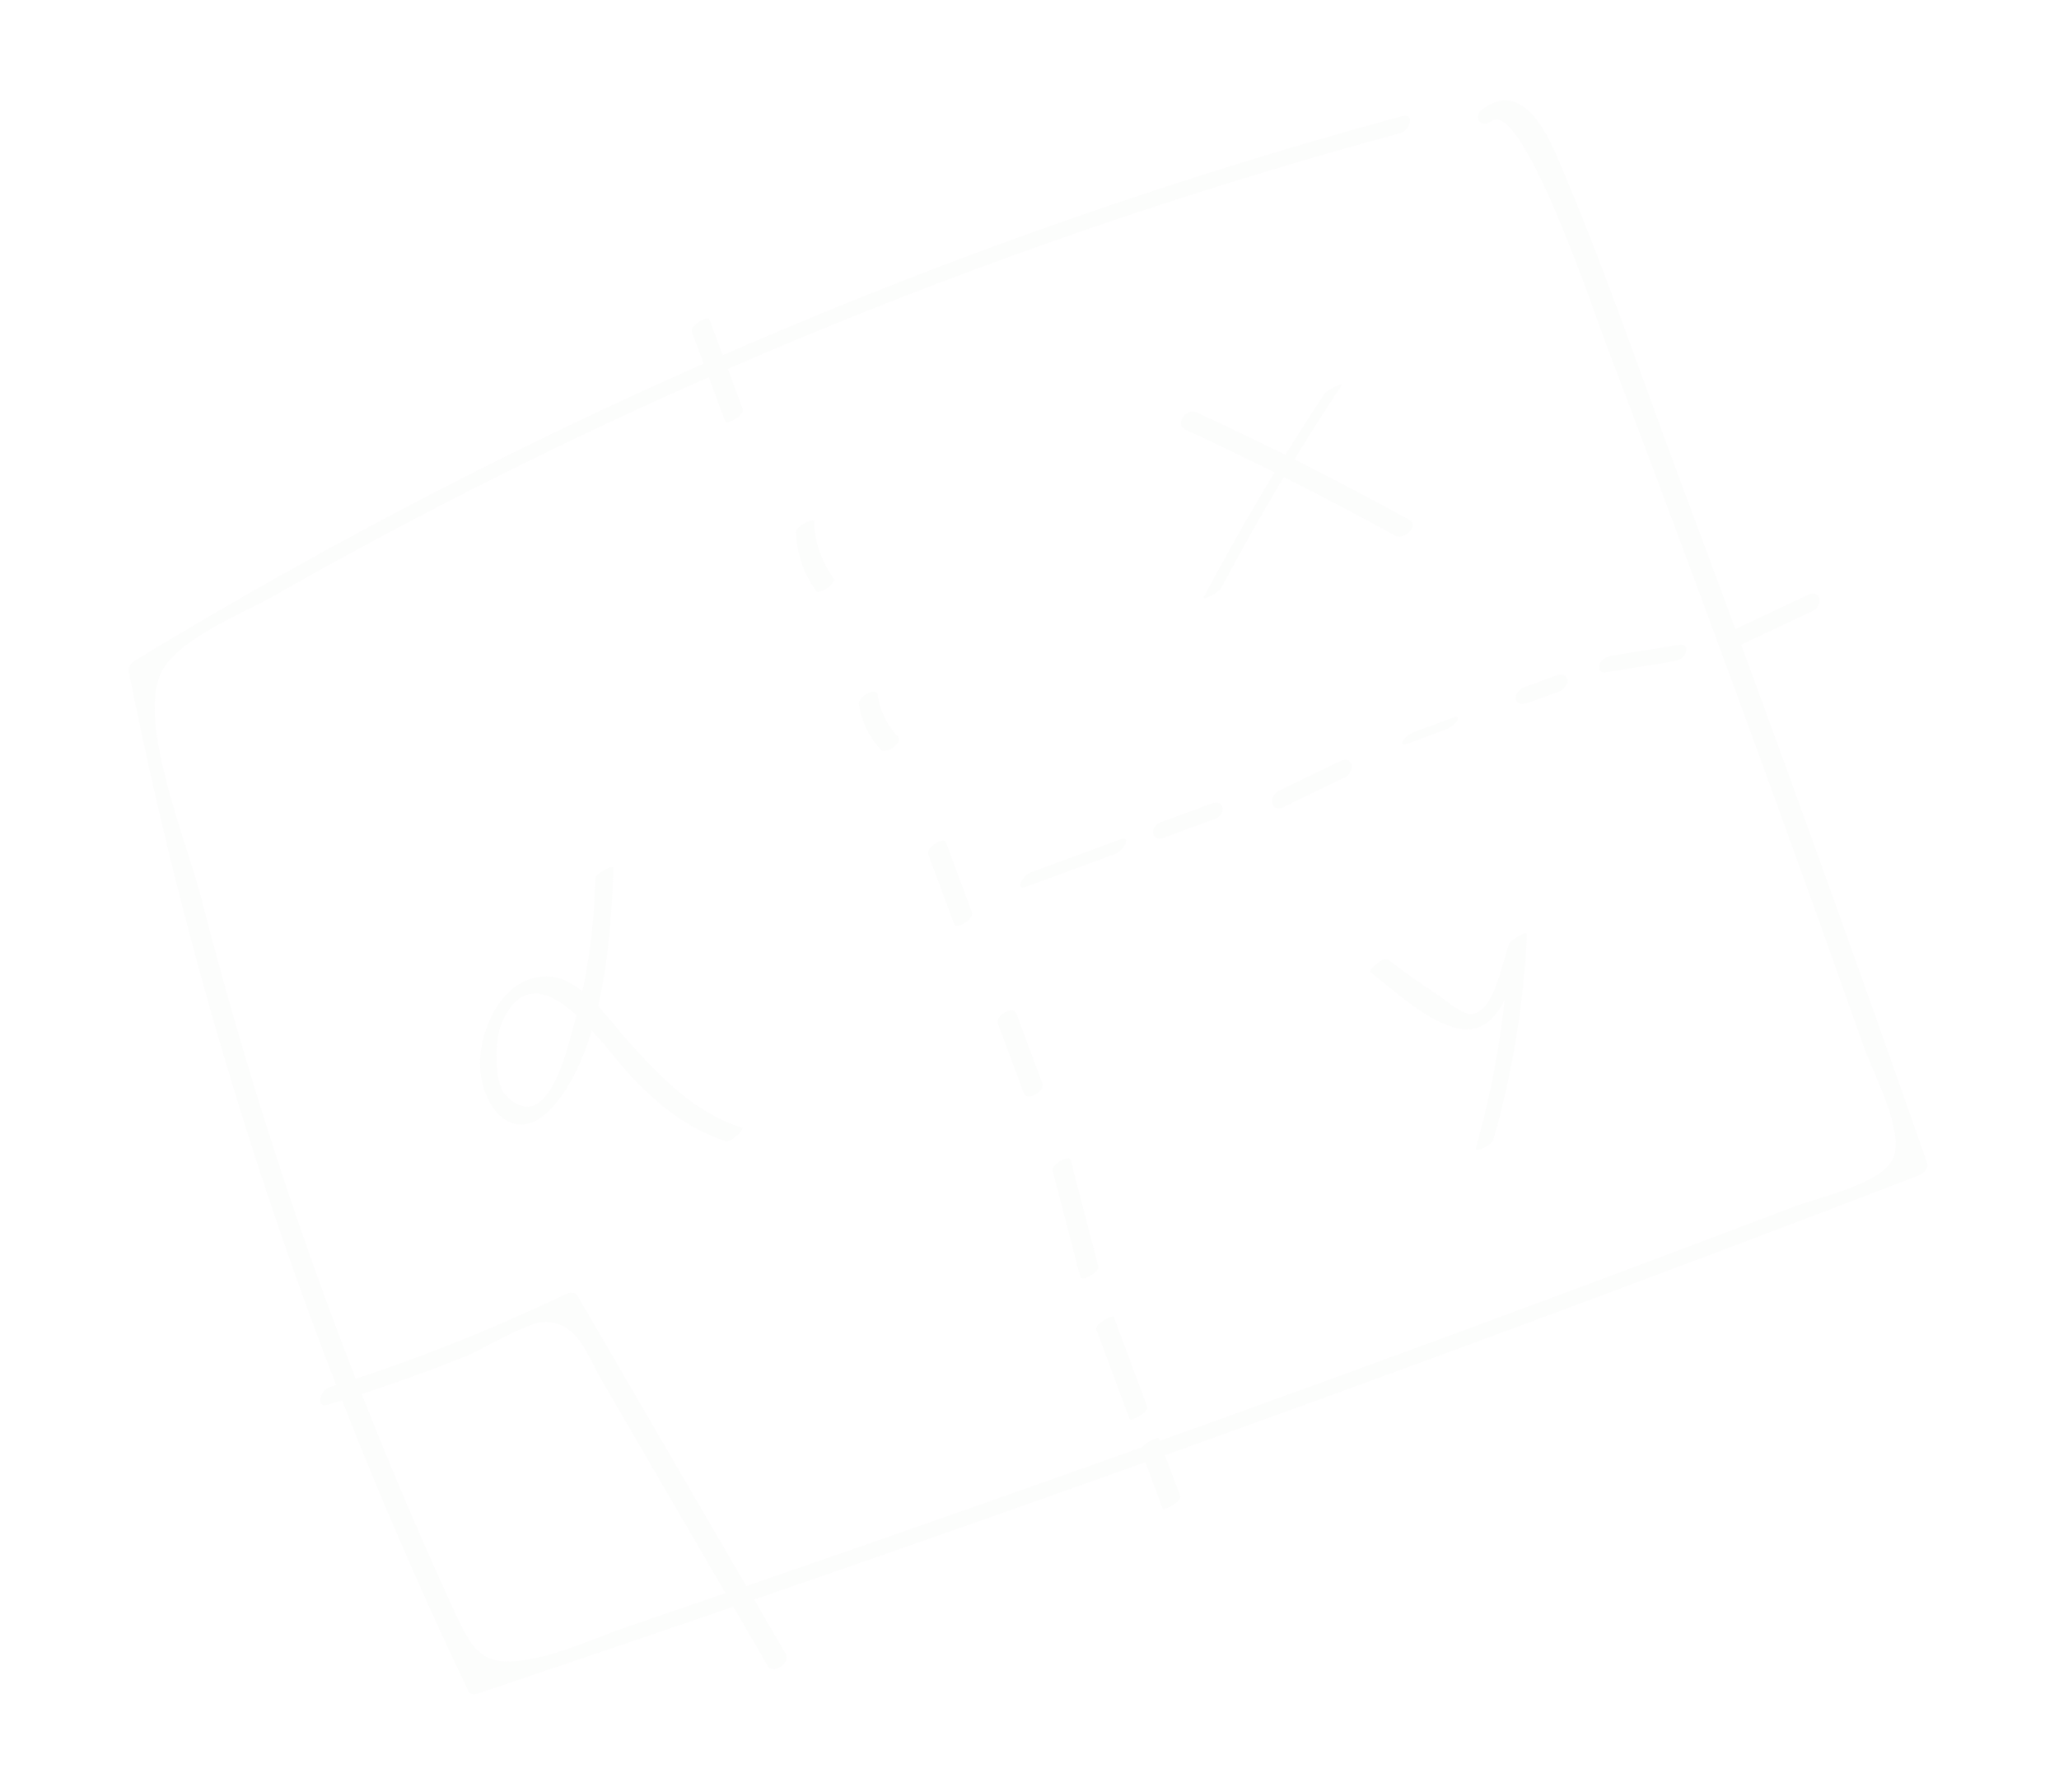 <svg width="316" height="275" viewBox="0 0 316 275" fill="none" xmlns="http://www.w3.org/2000/svg">
<g opacity="0.05">
<path d="M215.135 17.836C146.563 36.462 81.198 64.576 20.587 101.463C20.083 101.768 19.637 102.462 19.761 103.084C30.529 157.244 48.039 209.732 71.927 259.658C72.12 260.06 72.828 260.102 73.17 259.989C147.545 235.034 221.359 208.495 294.569 180.38C295.159 180.152 296.036 179.264 295.78 178.536C283.602 143.724 271.07 109.031 258.14 74.484C251.83 57.624 246.023 40.35 238.869 23.82C236.733 18.882 233.077 12.684 227.573 16.706C225.917 17.914 227.227 19.799 228.895 18.581C233.662 15.098 244.97 48.832 246.404 52.604C251.216 65.272 255.975 77.959 260.687 90.664C269.322 113.956 277.782 137.313 286.067 160.731C287.516 164.824 292.261 173.612 290.6 177.644C288.925 181.714 279.49 183.623 275.396 185.181C263.661 189.642 251.911 194.064 240.143 198.445C216.61 207.205 193.014 215.799 169.358 224.231C145.137 232.862 120.85 241.318 96.503 249.6C91.785 251.206 86.728 253.595 81.808 254.574C73.624 256.204 72.493 253.342 69.095 245.917C63.102 232.825 57.563 219.528 52.465 206.07C43.993 183.702 36.781 160.866 30.858 137.721C28.702 129.295 21.258 111.458 24.592 103.538C26.825 98.235 37.434 94.078 41.971 91.495C47.599 88.294 53.269 85.162 58.98 82.112C108.414 55.709 160.751 35.144 214.906 20.436C216.409 20.025 217.245 17.264 215.135 17.836Z" fill="#C8CCC6"/>
<path d="M50.422 215.59C57.546 213.356 64.601 210.944 71.524 208.148C73.981 207.155 81.01 202.875 83.601 202.89C88.691 202.922 90.16 208.09 92.286 211.75C100.809 226.417 109.333 241.084 117.858 255.75C118.658 257.127 121.391 255.237 120.57 253.821C109.915 235.488 99.261 217.155 88.606 198.823C88.288 198.277 87.399 198.358 86.939 198.577C75.139 204.221 63.087 208.989 50.588 212.906C49.053 213.388 48.35 216.238 50.422 215.59Z" fill="#C8CCC6"/>
<path d="M106.177 50.926C107.882 55.512 109.587 60.095 111.292 64.681C111.522 65.299 114.344 63.726 113.984 62.758C112.279 58.172 110.574 53.589 108.868 49.003C108.638 48.383 105.816 49.958 106.177 50.926Z" fill="#C8CCC6"/>
<path d="M122.155 81.684C122.289 84.987 123.328 88.049 125.269 90.745C125.729 91.385 128.425 89.458 127.968 88.821C126.085 86.203 125.056 83.284 124.925 80.064C124.897 79.383 122.119 80.785 122.155 81.684Z" fill="#C8CCC6"/>
<path d="M131.817 108.081C132.209 110.716 133.331 113.093 135.152 115.046C135.992 115.948 138.606 113.928 137.853 113.121C136.126 111.267 135.056 109.105 134.682 106.594C134.499 105.364 131.649 106.95 131.817 108.081Z" fill="#C8CCC6"/>
<path d="M142.451 131.128C143.793 134.733 145.135 138.337 146.477 141.941C146.758 142.694 149.565 141.078 149.171 140.018C147.829 136.414 146.487 132.81 145.145 129.205C144.863 128.45 142.056 130.066 142.451 131.128Z" fill="#C8CCC6"/>
<path d="M153.115 157.014C154.457 160.618 155.799 164.222 157.141 167.826C157.634 169.152 160.407 167.423 160.011 166.36C158.669 162.756 157.328 159.151 155.986 155.547C155.491 154.224 152.72 155.952 153.115 157.014Z" fill="#C8CCC6"/>
<path d="M161.532 179.616C162.95 185.07 164.367 190.522 165.784 195.976C166.018 196.876 168.776 195.192 168.563 194.381C167.146 188.927 165.729 183.475 164.311 178.021C164.077 177.12 161.321 178.804 161.532 179.616Z" fill="#C8CCC6"/>
<path d="M168.255 204.063C169.961 208.649 171.666 213.233 173.371 217.819C173.535 218.258 176.377 216.739 176.063 215.895C174.358 211.31 172.652 206.724 170.947 202.14C170.781 201.701 167.94 203.217 168.255 204.063Z" fill="#C8CCC6"/>
<path d="M175.137 222.695C176.237 225.645 177.337 228.595 178.438 231.548C178.588 231.95 181.439 230.444 181.134 229.625C180.034 226.674 178.934 223.724 177.833 220.772C177.681 220.37 174.832 221.876 175.137 222.695Z" fill="#C8CCC6"/>
<path d="M157.567 136.08C162.129 134.396 166.689 132.712 171.251 131.028C172.364 130.618 173.86 128.113 171.813 128.868C167.251 130.552 162.691 132.236 158.129 133.92C157.014 134.331 155.518 136.836 157.567 136.08Z" fill="#C8CCC6"/>
<path d="M178.675 128.555C181.279 127.597 183.884 126.639 186.487 125.681C188.214 125.046 187.998 122.571 185.931 123.332C183.328 124.289 180.722 125.248 178.119 126.206C176.39 126.842 176.606 129.316 178.675 128.555Z" fill="#C8CCC6"/>
<path d="M196.979 123.879C200.111 122.36 203.245 120.84 206.377 119.322C208.068 118.503 207.687 115.84 205.699 116.805C202.568 118.323 199.434 119.843 196.302 121.362C194.612 122.182 194.992 124.843 196.979 123.879Z" fill="#C8CCC6"/>
<path d="M215.786 114.231C217.74 113.511 219.695 112.79 221.648 112.07C222.34 111.815 223.18 111.329 223.584 110.684C223.876 110.217 223.819 109.845 223.163 110.086C221.208 110.807 219.255 111.527 217.301 112.247C216.612 112.501 215.771 112.985 215.367 113.63C215.073 114.1 215.132 114.472 215.786 114.231Z" fill="#C8CCC6"/>
<path d="M234.461 107.907C236.088 107.309 237.713 106.713 239.34 106.115C240.006 105.871 240.743 105 240.538 104.232C240.313 103.386 239.348 103.484 238.737 103.709C237.11 104.306 235.485 104.903 233.858 105.5C233.192 105.744 232.455 106.615 232.658 107.384C232.885 108.23 233.85 108.131 234.461 107.907Z" fill="#C8CCC6"/>
<path d="M246.322 103.202C249.815 102.643 253.31 102.084 256.804 101.523C257.543 101.405 258.502 100.939 258.736 100.144C258.918 99.526 258.691 98.815 257.892 98.942C254.397 99.501 250.904 100.06 247.409 100.621C246.671 100.738 245.711 101.205 245.477 101.998C245.296 102.62 245.522 103.329 246.322 103.202Z" fill="#C8CCC6"/>
<path d="M265.891 99.581C269.98 97.655 274.068 95.73 278.159 93.803C279.859 93.002 279.49 90.353 277.487 91.294C273.399 93.22 269.309 95.146 265.22 97.072C263.522 97.872 263.891 100.521 265.891 99.581Z" fill="#C8CCC6"/>
<path d="M187.386 90.322C193.048 79.633 199.209 69.253 205.868 59.182C206.276 58.565 203.67 59.83 203.247 60.467C196.588 70.538 190.429 80.916 184.765 91.607C184.387 92.322 187.028 90.998 187.386 90.322Z" fill="#C8CCC6"/>
<path d="M181.944 65.948C192.855 70.992 203.579 76.424 214.127 82.228C215.51 82.99 217.886 80.66 216.359 79.822C205.611 73.908 194.675 68.389 183.557 63.249C182.145 62.596 180.174 65.131 181.944 65.948Z" fill="#C8CCC6"/>
<path d="M210.381 149.249C214.228 152.198 222.191 159.985 227.336 157.493C231.664 155.396 232.797 147.611 234.283 143.691C233.374 144.159 232.463 144.624 231.553 145.092C231.059 155.671 229.4 165.994 226.517 176.126C226.216 177.183 228.966 175.722 229.19 174.934C232.111 164.662 233.84 154.21 234.342 143.481C234.383 142.611 231.798 144.391 231.612 144.882C230.498 147.821 229.328 155.349 225.824 155.632C224.368 155.749 221.471 153.211 220.373 152.506C217.865 150.893 215.459 149.134 213.091 147.321C212.296 146.71 209.935 148.907 210.381 149.249Z" fill="#C8CCC6"/>
<path d="M91.37 134.856C91.16 142.585 90.171 150.161 88.006 157.55C87.269 160.067 84.116 175.01 77.538 168.002C75.78 166.129 75.961 159.424 76.973 157.073C82.346 144.598 92.894 161.12 97.178 165.548C101.393 169.903 105.679 173.294 111.409 175.162C112.224 175.427 114.359 173.253 113.876 173.096C106.487 170.689 101.542 165.473 96.419 159.825C93.285 156.37 89.047 149.815 83.827 149.851C77.662 149.891 74.218 156.666 73.73 161.923C73.047 169.269 78.701 176.808 84.846 169.88C92.446 161.306 93.834 144.147 94.13 133.207C94.141 132.713 91.393 133.976 91.37 134.856Z" fill="#C8CCC6"/>
</g>
</svg>
